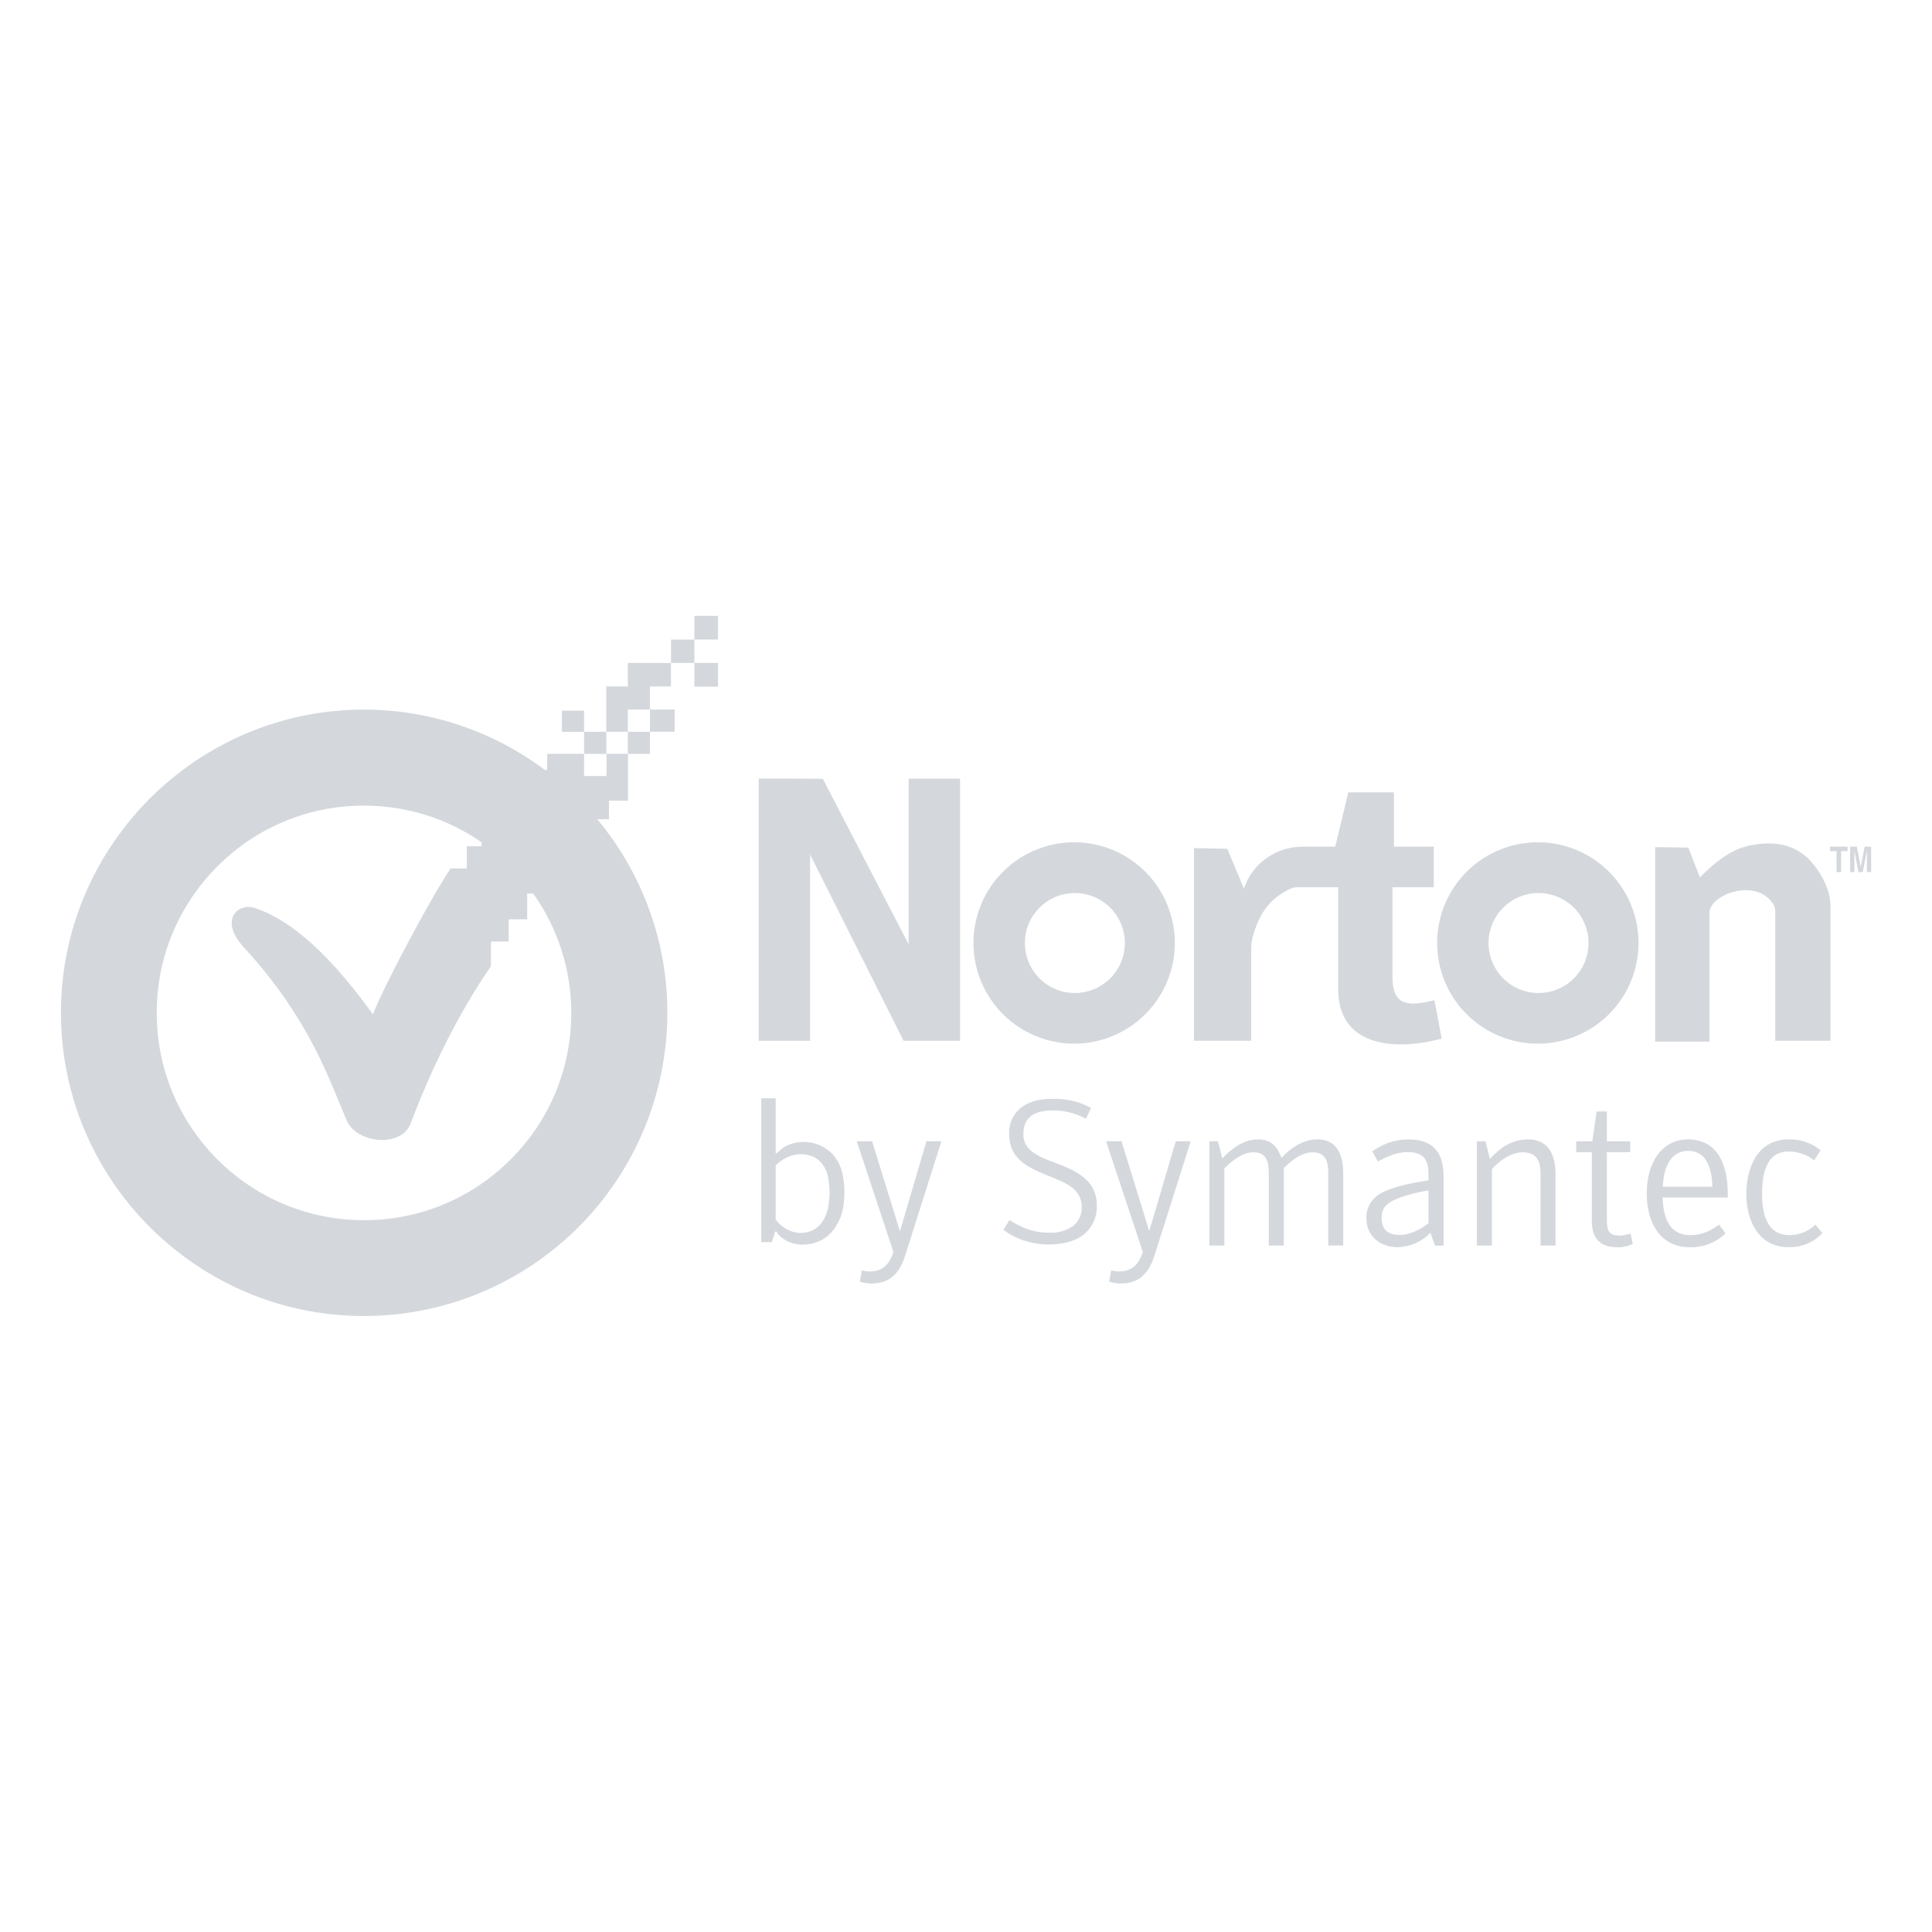 <svg width="288" height="288" viewBox="0 0 288 288" fill="none" xmlns="http://www.w3.org/2000/svg">
<path d="M135.441 140.751L122.661 116.091C119.475 116.064 116.289 116.055 113.094 116.055V155.151H120.762V127.386L134.694 155.151H143.118V116.064H135.45V140.769L135.441 140.751ZM229.608 125.559C227.606 125.51 225.615 125.862 223.751 126.594C221.888 127.326 220.189 128.424 218.756 129.822C217.323 131.221 216.184 132.892 215.407 134.737C214.629 136.582 214.228 138.564 214.228 140.566C214.228 142.569 214.629 144.551 215.407 146.396C216.184 148.241 217.323 149.912 218.756 151.311C220.189 152.709 221.888 153.807 223.751 154.539C225.615 155.271 227.606 155.623 229.608 155.574C233.525 155.478 237.249 153.855 239.985 151.051C242.721 148.247 244.252 144.484 244.252 140.566C244.252 136.649 242.721 132.886 239.985 130.082C237.249 127.278 233.525 125.655 229.608 125.559V125.559ZM229.608 148.023C228.608 148.058 227.612 147.891 226.678 147.532C225.744 147.174 224.892 146.631 224.172 145.936C223.452 145.241 222.88 144.408 222.489 143.487C222.098 142.566 221.897 141.576 221.897 140.575C221.897 139.575 222.098 138.585 222.489 137.664C222.88 136.743 223.452 135.91 224.172 135.215C224.892 134.52 225.744 133.977 226.678 133.619C227.612 133.26 228.608 133.093 229.608 133.128C231.538 133.195 233.367 134.009 234.709 135.398C236.051 136.788 236.801 138.644 236.801 140.575C236.801 142.507 236.051 144.363 234.709 145.752C233.367 147.142 231.538 147.956 229.608 148.023ZM160.488 125.559C158.486 125.51 156.495 125.862 154.631 126.594C152.768 127.326 151.069 128.424 149.636 129.822C148.203 131.221 147.064 132.892 146.287 134.737C145.509 136.582 145.108 138.564 145.108 140.566C145.108 142.569 145.509 144.551 146.287 146.396C147.064 148.241 148.203 149.912 149.636 151.311C151.069 152.709 152.768 153.807 154.631 154.539C156.495 155.271 158.486 155.623 160.488 155.574C164.405 155.478 168.129 153.855 170.865 151.051C173.601 148.247 175.132 144.484 175.132 140.566C175.132 136.649 173.601 132.886 170.865 130.082C168.129 127.278 164.405 125.655 160.488 125.559V125.559ZM160.488 148.023C159.488 148.058 158.492 147.891 157.558 147.532C156.624 147.174 155.772 146.631 155.052 145.936C154.332 145.241 153.76 144.408 153.369 143.487C152.978 142.566 152.777 141.576 152.777 140.575C152.777 139.575 152.978 138.585 153.369 137.664C153.76 136.743 154.332 135.91 155.052 135.215C155.772 134.52 156.624 133.977 157.558 133.619C158.492 133.26 159.488 133.093 160.488 133.128C162.418 133.195 164.247 134.009 165.589 135.398C166.931 136.788 167.681 138.644 167.681 140.575C167.681 142.507 166.931 144.363 165.589 145.752C164.247 147.142 162.418 147.956 160.488 148.023Z" fill="#D4D8DD"/>
<path d="M207.576 145.602V132.255H213.732V126.207H207.792V118.107H200.988L199.044 126.207H194.328C192.267 126.207 190.476 126.747 188.757 127.944C187.186 129.051 186.02 130.641 185.436 132.471L182.952 126.531L177.984 126.423V155.142H186.516V141.597C186.516 140.4 186.696 139.662 187.092 138.519C187.875 136.206 189.189 134.244 191.493 132.93C192.672 132.255 192.798 132.255 194.112 132.255H199.476V147.807C199.746 156.348 208.521 156.564 214.911 154.827L213.831 149.103C210.177 149.958 207.576 150.201 207.576 145.611V145.602ZM261.18 125.955C258.327 126.486 256.05 128.133 253.395 130.788L251.676 126.351L246.735 126.279V155.277H254.826V136.089C254.826 133.407 261.288 131.004 263.988 134.307C264.699 135.18 264.636 135.414 264.636 136.458V155.142H272.871V135.162C272.871 132.894 271.791 130.68 270.387 128.916C268.335 126.342 265.41 125.181 261.18 125.973V125.955ZM277.956 126.207L277.38 129.195H277.371L276.786 126.207H275.796V129.996H276.426V126.828H276.435L277.029 129.996H277.686L278.289 126.828H278.298V129.996H278.928V126.207H277.956ZM272.799 126.882H273.771V130.005H274.446V126.882H275.418V126.207H272.79L272.799 126.882ZM103.509 98.829H107.037V102.357H103.509V98.829ZM103.509 91.8H107.037V95.328H103.509V91.8V91.8ZM87.066 109.089H90.387V112.383H87.066V109.089ZM96.885 105.768H100.575V109.08H96.885V105.768ZM83.763 105.939H87.066V109.098H83.763V105.939V105.939ZM93.591 109.089H96.885V112.383H93.591V109.089ZM100.026 95.337H103.509V98.829H100.026V95.337ZM93.591 102.33H90.378V109.089H93.591V105.768H96.885V102.33H100.017V98.829H93.591V102.33Z" fill="#D4D8DD"/>
<path d="M90.387 115.686H87.066V112.374H81.567V114.759H81.198C73.43 108.937 63.986 105.786 54.279 105.777C29.367 105.777 9.081 126.054 9.081 150.975C9.081 175.896 29.367 196.182 54.279 196.182C66.264 196.168 77.754 191.4 86.229 182.925C94.704 174.451 99.472 162.96 99.486 150.975C99.491 140.43 95.793 130.218 89.037 122.121H90.774V119.358H93.618V112.365H90.414V115.677L90.387 115.686ZM76.122 172.836C70.281 178.668 62.523 181.89 54.27 181.89C46.017 181.89 38.259 178.668 32.418 172.845C26.586 167.004 23.364 159.237 23.364 150.993C23.364 142.749 26.577 134.991 32.418 129.141C35.281 126.263 38.687 123.982 42.438 122.429C46.189 120.877 50.21 120.084 54.27 120.096C60.615 120.096 66.672 122.013 71.793 125.559V126.153H69.588V129.456H67.167C64.449 133.488 57.645 146.079 55.584 151.2C48.168 140.886 42.417 136.791 37.881 135.315C35.433 134.577 32.49 137.241 36.549 141.435C45.882 151.695 48.816 160.191 51.651 166.968C53.154 170.541 59.877 171.099 61.227 167.463C64.098 159.768 68.265 151.128 73.188 144.036V140.355H75.825V137.043H78.588V133.2H79.488C83.182 138.401 85.164 144.623 85.158 151.002C85.158 159.246 81.945 167.013 76.113 172.845L76.122 172.836ZM157.212 173.313C155.583 172.71 154.44 172.188 153.702 171.549C153.325 171.242 153.025 170.851 152.826 170.407C152.627 169.963 152.536 169.479 152.559 168.993C152.559 167.94 152.865 167.067 153.585 166.455C154.287 165.861 155.367 165.528 156.942 165.528C158.671 165.521 160.374 165.951 161.892 166.779L162.63 165.159C161.93 164.773 161.191 164.462 160.425 164.232C159.264 163.917 158.064 163.769 156.861 163.791C154.764 163.791 153.189 164.313 152.127 165.177C151.571 165.642 151.129 166.227 150.835 166.888C150.54 167.549 150.4 168.269 150.426 168.993C150.426 170.793 151.047 172.026 152.055 172.962C153.09 173.925 154.548 174.582 156.168 175.23C157.743 175.851 158.985 176.373 159.849 177.057C160.304 177.392 160.669 177.835 160.913 178.345C161.156 178.855 161.27 179.417 161.244 179.982C161.265 180.52 161.156 181.054 160.927 181.541C160.699 182.028 160.357 182.454 159.93 182.781C158.897 183.479 157.665 183.82 156.42 183.753C155.025 183.753 153.828 183.483 152.802 183.078C151.99 182.759 151.217 182.348 150.498 181.854L149.571 183.321C150.282 183.879 151.29 184.473 152.55 184.896C153.648 185.265 154.935 185.517 156.375 185.517C158.652 185.517 160.416 184.95 161.622 183.969C162.236 183.457 162.725 182.811 163.051 182.081C163.377 181.351 163.532 180.556 163.503 179.757C163.534 178.982 163.389 178.21 163.079 177.499C162.769 176.789 162.301 176.157 161.712 175.653C160.569 174.654 158.976 173.961 157.203 173.304L157.212 173.313ZM171.315 183.519L167.184 170.127H164.88L170.352 186.606C169.821 188.415 168.732 189.531 166.869 189.531C166.374 189.531 165.969 189.432 165.627 189.378L165.348 191.052C165.889 191.226 166.453 191.32 167.022 191.331C169.794 191.331 171.252 189.864 172.116 187.101L177.498 170.127H175.266L171.315 183.519V183.519ZM196.38 169.848C194.364 169.848 192.501 171 191.034 172.584C190.413 170.964 189.54 169.848 187.524 169.848C185.409 169.848 183.636 171.153 182.214 172.674L181.557 170.127H180.279V185.67H182.511V174.168C183.906 172.773 185.4 171.774 186.831 171.774C188.892 171.774 189.135 173.331 189.135 174.969V185.661H191.376V174.132C192.834 172.638 194.292 171.774 195.696 171.774C197.748 171.774 198 173.331 198 174.969V185.661H200.232V174.933C200.232 172.422 199.458 169.839 196.38 169.839V169.848ZM209.997 169.848C207.693 169.848 206.019 170.631 204.561 171.621L205.398 173.142C206.793 172.395 208.224 171.747 209.808 171.747C212.265 171.747 212.949 172.899 212.949 175.167V175.95C209.871 176.418 207.288 177.039 205.857 177.876C205.171 178.235 204.603 178.782 204.218 179.453C203.834 180.125 203.65 180.892 203.688 181.665C203.688 184.212 205.677 185.922 208.377 185.922C210.211 185.864 211.95 185.096 213.228 183.78L213.912 185.679H215.19V175.329C215.19 171.945 213.759 169.857 209.997 169.857V169.848ZM212.949 182.34C211.896 183.15 210.366 184.086 208.593 184.086C206.73 184.086 205.956 183.123 205.956 181.539C205.956 180.828 206.082 180.36 206.478 179.865C207.315 178.812 209.556 178.092 212.94 177.435V182.349L212.949 182.34ZM227.718 169.848C225.36 169.848 223.524 171.153 222.093 172.773L221.436 170.127H220.158V185.67H222.399V174.258C223.794 172.764 225.441 171.774 227.025 171.774C229.257 171.774 229.644 173.331 229.644 174.969V185.661H231.876V174.933C231.876 172.422 231.012 169.839 227.718 169.839V169.848ZM241.281 184.176C239.787 184.176 239.535 183.339 239.535 181.845V171.747H243.018V170.127H239.535V165.681H238.014L237.357 170.127H234.963V171.747H237.294V182.007C237.294 184.554 238.446 185.931 241.173 185.931C241.983 185.931 242.82 185.715 243.405 185.436L243.063 183.888C242.343 184.068 241.911 184.203 241.254 184.203L241.281 184.176ZM251.595 169.848C247.905 169.848 245.475 173.079 245.475 177.903C245.475 182.817 247.932 185.922 251.811 185.922C252.804 185.96 253.795 185.798 254.724 185.445C255.653 185.093 256.502 184.557 257.22 183.87L256.257 182.565C254.925 183.474 253.8 184.113 251.991 184.113C249.192 184.113 247.986 182.151 247.833 178.515H257.562V178.02C257.562 172.638 255.384 169.839 251.595 169.839V169.848ZM247.869 176.904C248.049 173.241 249.516 171.558 251.631 171.558C253.962 171.558 255.141 173.367 255.267 176.904H247.869ZM270.603 182.565C269.572 183.567 268.188 184.123 266.751 184.113C263.178 184.113 262.674 180.54 262.674 178.056C262.674 175.41 263.07 171.657 266.625 171.657C268.009 171.66 269.353 172.119 270.45 172.962L271.386 171.468C270.054 170.365 268.363 169.788 266.634 169.848C261.873 169.848 260.325 174.195 260.325 178.02C260.325 181.755 261.999 185.913 266.634 185.913C267.572 185.94 268.506 185.768 269.373 185.408C270.24 185.048 271.021 184.508 271.665 183.825L270.603 182.547V182.565ZM134.145 183.519L130.005 170.127H127.71L133.173 186.606C132.642 188.415 131.553 189.531 129.699 189.531C129.195 189.531 128.799 189.432 128.457 189.378L128.178 191.052C128.722 191.227 129.289 191.321 129.861 191.331C132.624 191.331 134.091 189.864 134.955 187.101L140.337 170.127H138.105L134.163 183.519H134.145ZM125.775 176.202C125.721 175.577 125.604 174.958 125.424 174.357C125.37 174.195 125.316 174.024 125.244 173.871L125.046 173.421C124.846 173.017 124.601 172.637 124.317 172.287L124.038 171.972L123.741 171.693C123.638 171.606 123.533 171.522 123.426 171.441C123.327 171.36 123.21 171.288 123.102 171.216L122.778 171.009C122.461 170.823 122.127 170.669 121.779 170.55L121.446 170.442C121.338 170.406 121.221 170.388 121.113 170.361C121.005 170.334 120.888 170.316 120.78 170.307L120.456 170.262L120.141 170.235L119.835 170.226C119.242 170.231 118.652 170.313 118.08 170.469C117.9 170.523 117.729 170.595 117.567 170.658C117.236 170.789 116.924 170.965 116.64 171.18C116.496 171.288 116.361 171.387 116.217 171.513C116.082 171.629 115.952 171.752 115.83 171.882L115.803 171.909H115.632V163.719H113.481V185.166H115.074L115.542 183.645L115.56 183.582H115.722L115.749 183.627L115.821 183.735L115.911 183.852L115.929 183.879L116.01 183.987C116.055 184.041 116.091 184.095 116.145 184.14L116.298 184.293C116.352 184.338 116.406 184.401 116.478 184.446C116.541 184.5 116.604 184.554 116.685 184.599C116.766 184.644 116.829 184.707 116.901 184.752H116.91C117.067 184.87 117.24 184.967 117.423 185.04L117.729 185.175L118.026 185.283L118.062 185.301L118.422 185.4L118.8 185.472L119.214 185.517C119.559 185.542 119.905 185.539 120.249 185.508C120.447 185.49 120.636 185.454 120.834 185.427C121.026 185.393 121.216 185.345 121.401 185.283L121.941 185.094H121.959C122.332 184.945 122.685 184.752 123.012 184.518C123.174 184.401 123.336 184.284 123.489 184.14C123.642 183.996 123.795 183.861 123.939 183.699L123.957 183.681L124.353 183.204C124.748 182.617 125.08 181.989 125.343 181.332C125.527 180.825 125.657 180.3 125.73 179.766C125.865 178.87 125.904 177.962 125.847 177.057C125.847 176.769 125.829 176.454 125.802 176.166L125.775 176.202ZM123.597 178.749C123.575 179.126 123.533 179.502 123.471 179.874C123.435 180.054 123.399 180.234 123.345 180.405L123.192 180.9C123.138 181.06 123.075 181.216 123.003 181.368L122.787 181.8C122.71 181.937 122.626 182.069 122.535 182.196L122.256 182.547C122.166 182.655 122.049 182.763 121.932 182.862C121.815 182.961 121.707 183.051 121.572 183.132L121.185 183.366C121.059 183.438 120.915 183.501 120.771 183.546C120.627 183.591 120.474 183.645 120.321 183.681C120.168 183.717 120.006 183.735 119.844 183.762C119.677 183.78 119.508 183.789 119.34 183.789C119.223 183.789 119.106 183.789 118.998 183.771L118.665 183.726L118.35 183.663L118.107 183.591H118.08L118.044 183.573L117.765 183.465L117.495 183.348C117.405 183.303 117.315 183.267 117.243 183.213C117.171 183.159 117.081 183.114 117 183.069L116.775 182.916C116.705 182.862 116.633 182.811 116.559 182.763L116.37 182.601L116.19 182.439L116.028 182.277L115.884 182.115C115.804 182.015 115.726 181.913 115.65 181.809L115.632 181.782V173.718L115.659 173.691C115.781 173.57 115.911 173.456 116.046 173.349L116.46 173.034L116.469 173.025C116.604 172.926 116.748 172.845 116.892 172.755C117.036 172.665 117.198 172.584 117.36 172.512C118.004 172.207 118.708 172.051 119.421 172.053C119.538 172.053 119.655 172.053 119.781 172.071L120.141 172.116C120.511 172.178 120.873 172.281 121.221 172.422L121.572 172.611L121.905 172.845C122.135 173.028 122.346 173.233 122.535 173.457C122.635 173.582 122.725 173.714 122.805 173.853L123.048 174.294C123.131 174.457 123.203 174.626 123.264 174.798C123.327 174.96 123.372 175.167 123.426 175.392C123.471 175.635 123.525 175.914 123.552 176.202C123.588 176.517 123.624 176.85 123.633 177.174C123.651 177.516 123.669 177.849 123.669 178.155C123.642 178.344 123.633 178.551 123.624 178.749H123.597Z" fill="#D4D8DD"/>
</svg>
